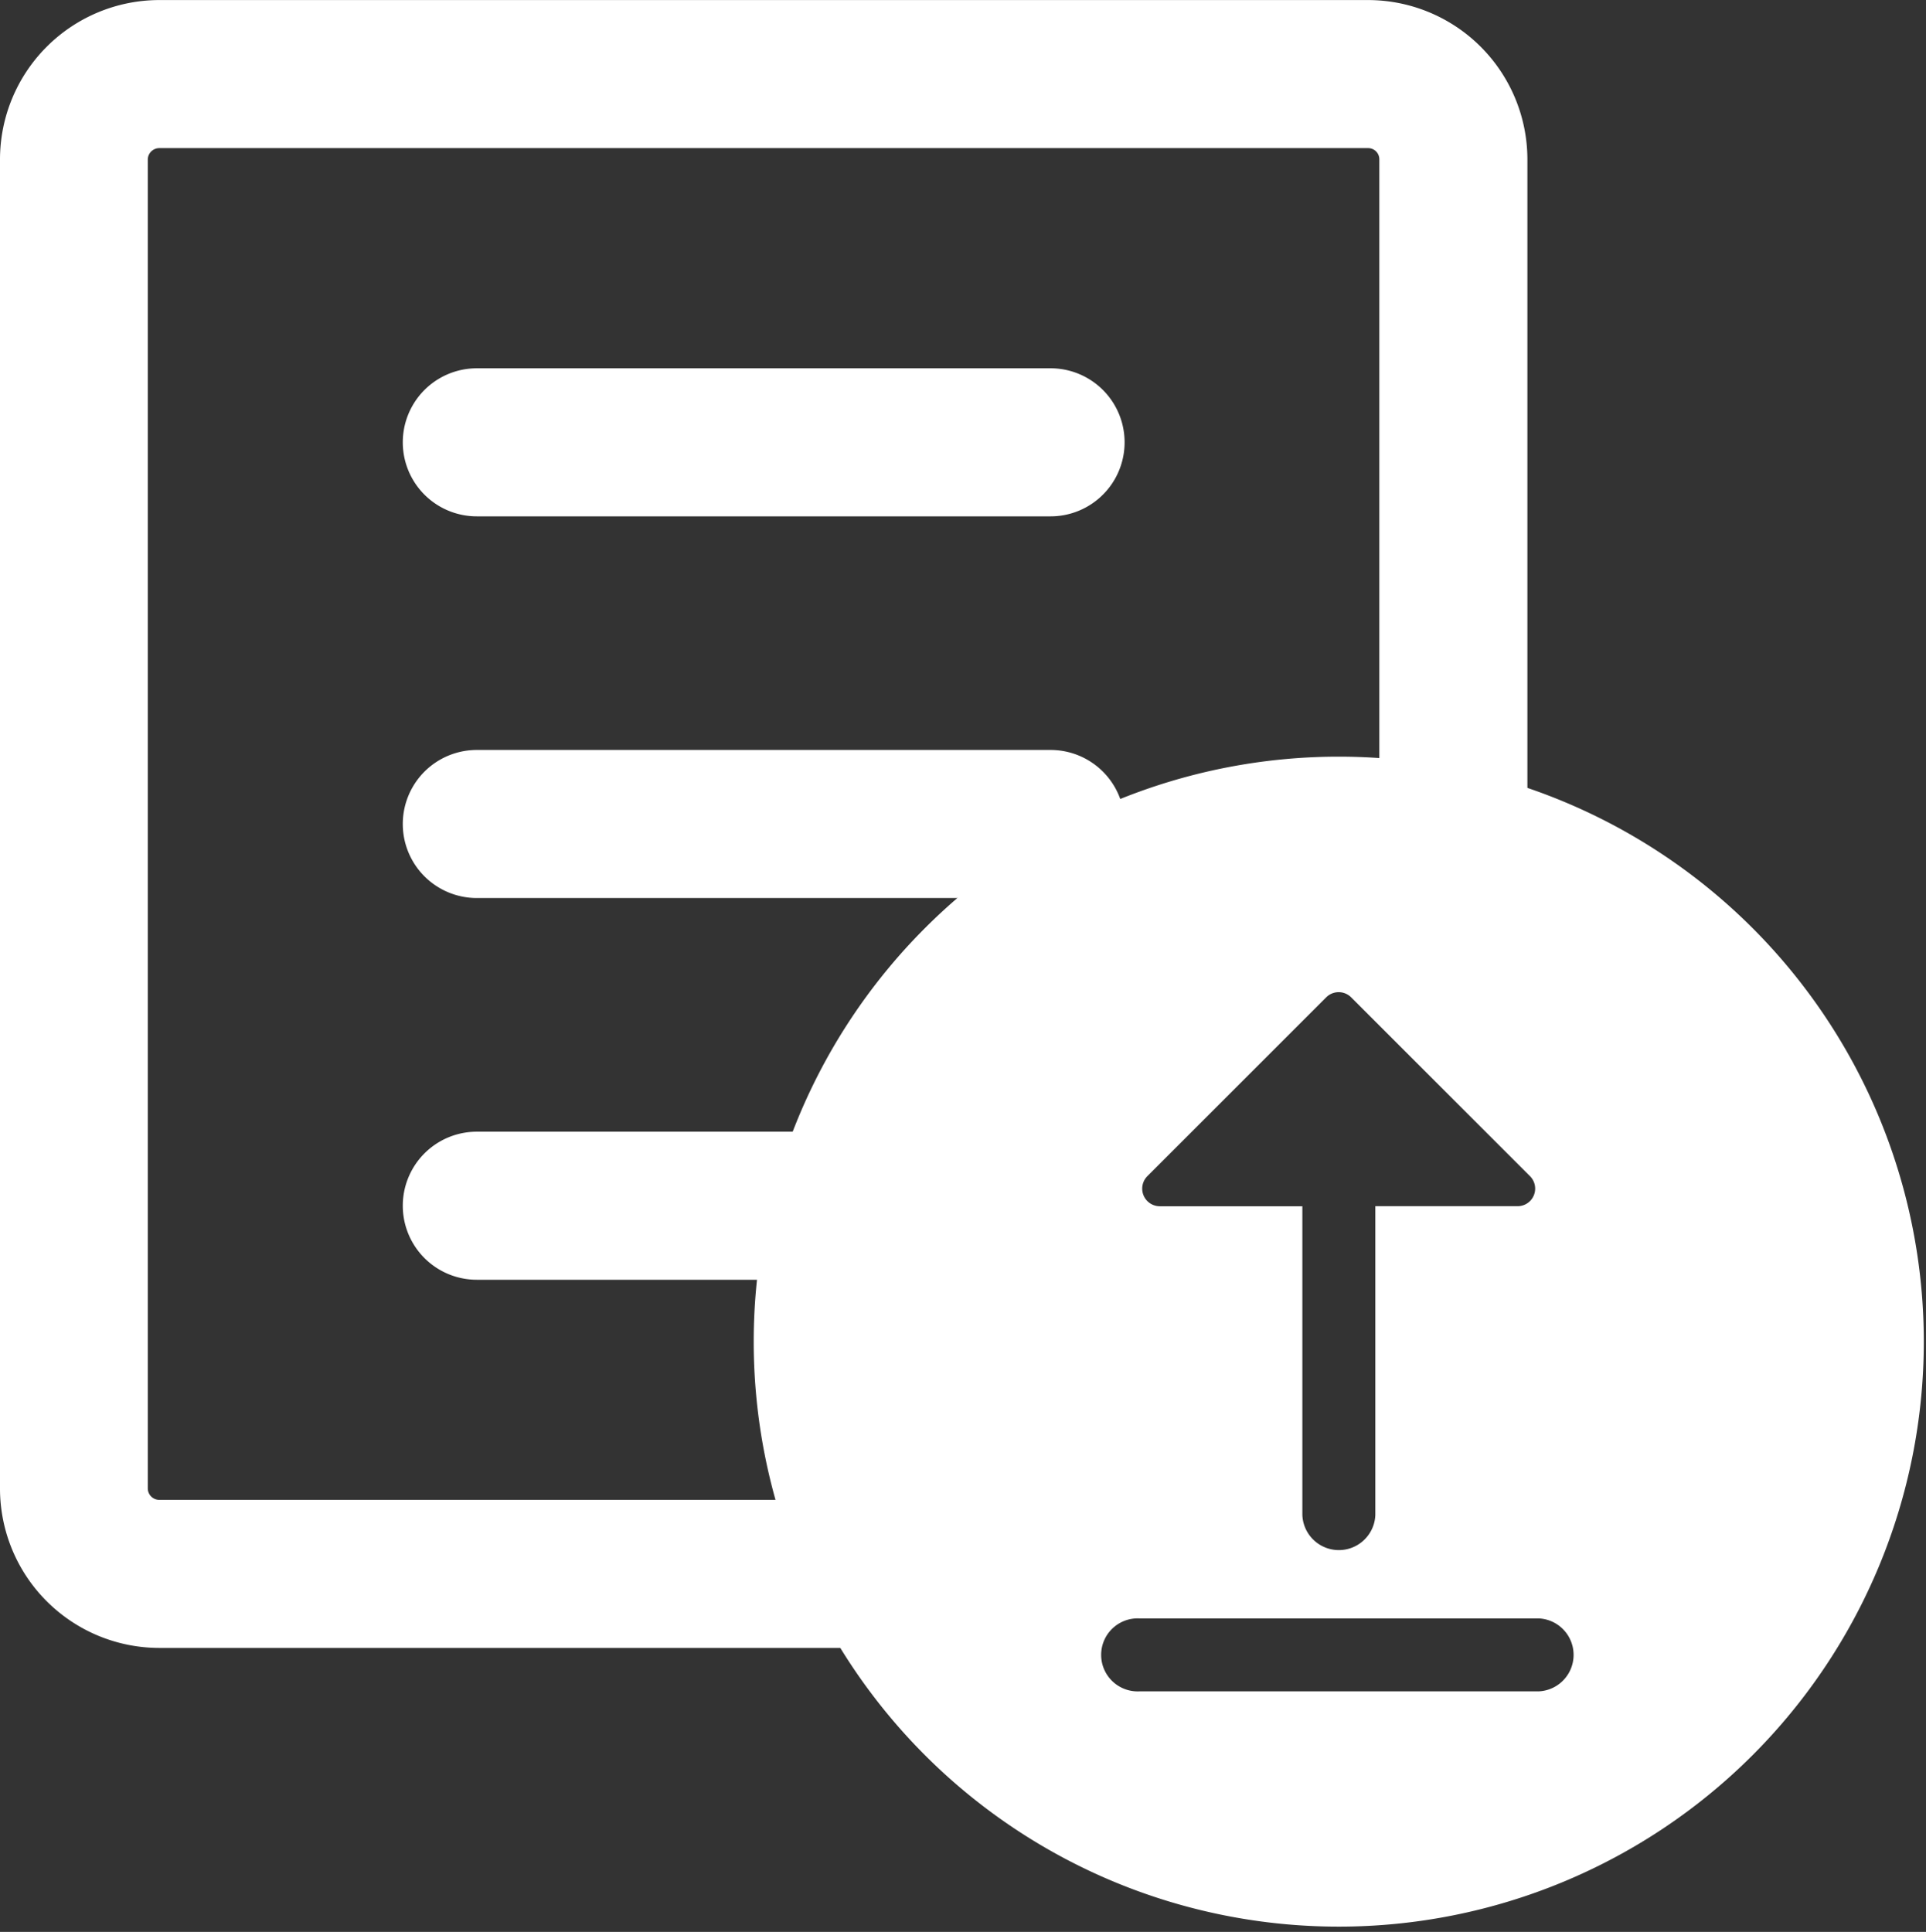 <svg xmlns="http://www.w3.org/2000/svg" width="33.388" height="33.493" viewBox="0 0 33.388 33.493">
  <rect x="0" y="0" width="33.388" height="33.493" fill="#333333" stroke="none"/>
  <g id="Group_3040" data-name="Group 3040" transform="translate(-0.014 0.026)">
    <g id="Group_3033" data-name="Group 3033" transform="translate(0.033 0.099)">
      <g id="Group_3032" data-name="Group 3032" transform="translate(0 0)">
        <rect id="Rectangle_1458" data-name="Rectangle 1458" width="33.369" height="33.369" fill="none"/>
      </g>
    </g>
    <g id="Group_3034" data-name="Group 3034" transform="translate(0.014 -0.025)">
      <path id="Path_1976" data-name="Path 1976" d="M15.522,28.544H2.776A2.764,2.764,0,0,1,.014,25.783V2.736A2.764,2.764,0,0,1,2.776-.025H23.733a2.764,2.764,0,0,1,2.759,2.761V14.747a1.283,1.283,0,1,1-2.567,0V2.736a.193.193,0,0,0-.193-.194H2.776a.2.2,0,0,0-.2.194V25.783a.2.2,0,0,0,.2.194H15.522a1.283,1.283,0,1,1,0,2.567Z" transform="translate(-0.014 0.025)" fill="#fff"/>
    </g>
    <g id="Group_3035" data-name="Group 3035" transform="translate(13.08 13.092)">
      <path id="Path_1977" data-name="Path 1977" d="M20.338,10.195A10.142,10.142,0,1,0,30.479,20.338,10.142,10.142,0,0,0,20.338,10.195Zm-3.319,7.273,3.1-3.1a.306.306,0,0,1,.433,0l3.1,3.1a.305.305,0,0,1-.217.521H20.971v5.354a.633.633,0,0,1-1.265,0V17.99H17.236A.306.306,0,0,1,17.019,17.468ZM23.8,26.4H16.876a.633.633,0,1,1,0-1.265H23.8a.633.633,0,0,1,0,1.265Z" transform="translate(-10.195 -10.195)" fill="#fff"/>
    </g>
    <g id="Group_3039" data-name="Group 3039" transform="translate(6.997 6.359)">
      <g id="Group_3036" data-name="Group 3036">
        <path id="Path_1978" data-name="Path 1978" d="M16.685,7.516H6.738a1.283,1.283,0,0,1,0-2.567h9.946a1.283,1.283,0,0,1,0,2.567Z" transform="translate(-5.455 -4.949)" fill="#fff"/>
      </g>
      <g id="Group_3037" data-name="Group 3037" transform="translate(0 6.617)">
        <path id="Path_1979" data-name="Path 1979" d="M16.685,12.672H6.738a1.283,1.283,0,0,1,0-2.567h9.946a1.283,1.283,0,0,1,0,2.567Z" transform="translate(-5.455 -10.105)" fill="#fff"/>
      </g>
      <g id="Group_3038" data-name="Group 3038" transform="translate(0 13.235)">
        <path id="Path_1980" data-name="Path 1980" d="M16.685,17.828H6.738a1.283,1.283,0,1,1,0-2.567h9.946a1.283,1.283,0,0,1,0,2.567Z" transform="translate(-5.455 -15.261)" fill="#fff"/>
      </g>
    </g>
  </g>
</svg>
